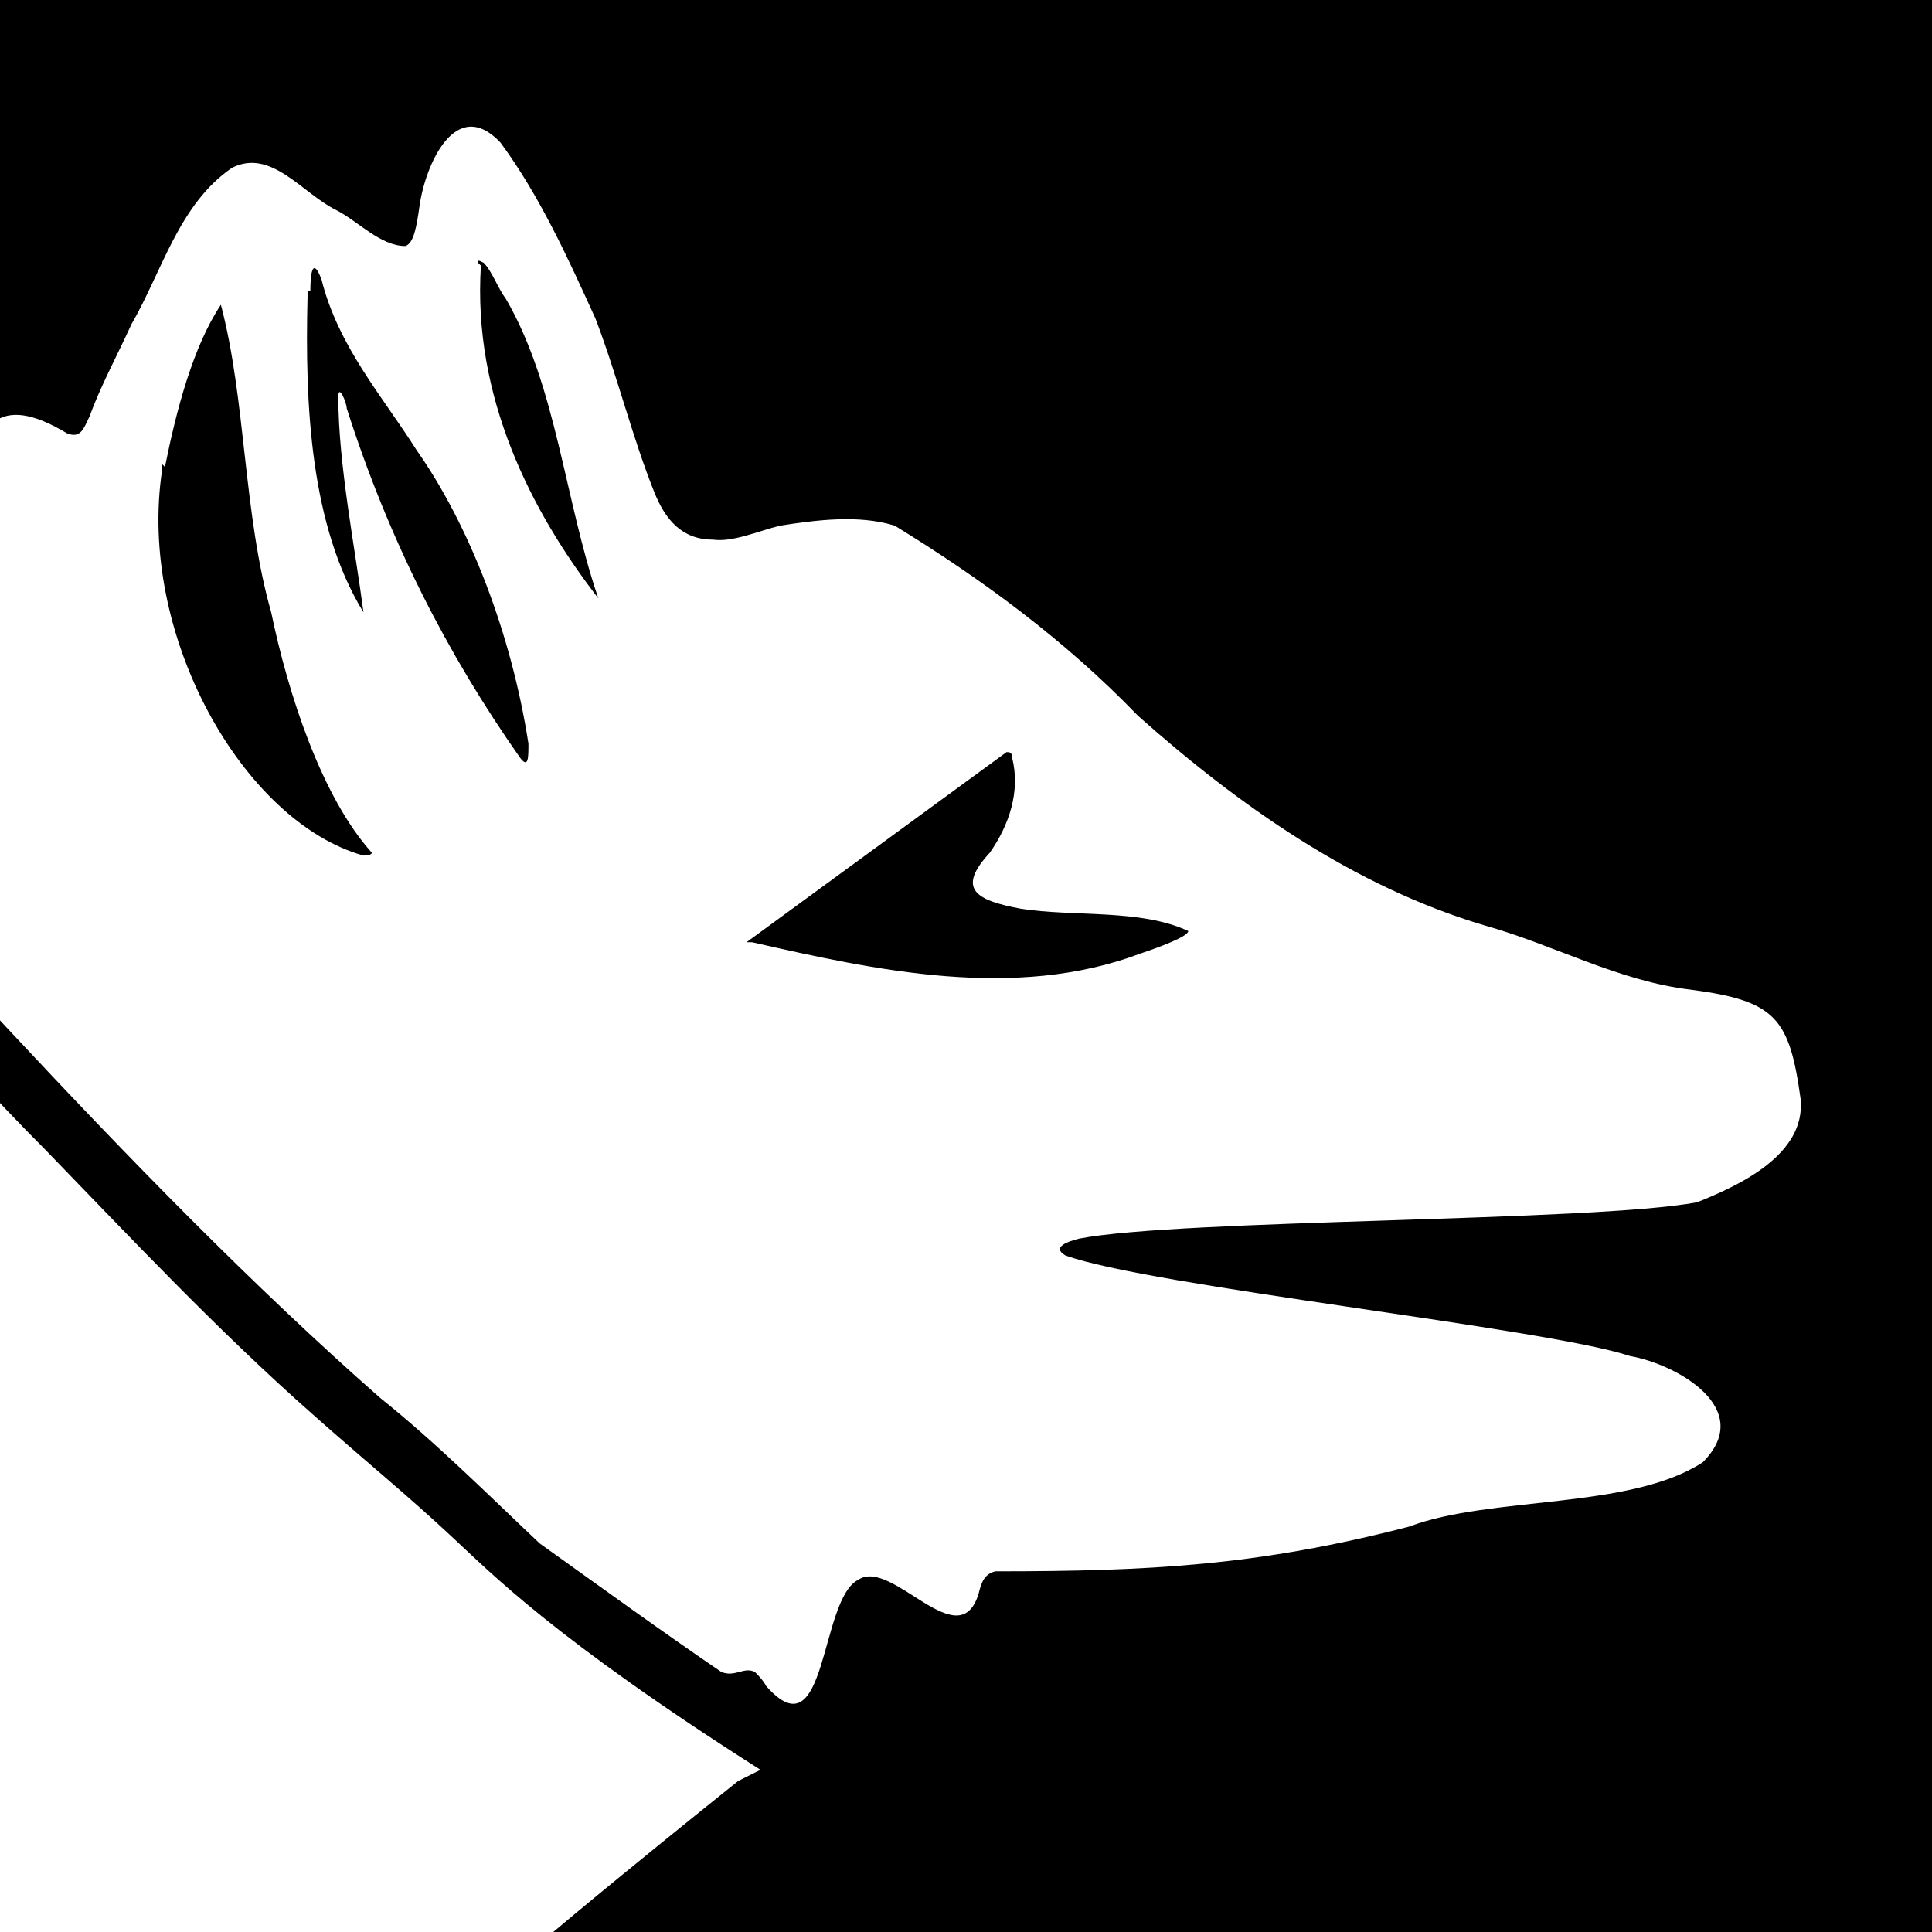 <svg xmlns="http://www.w3.org/2000/svg" version="1.1" xmlns:xlink="http://www.w3.org/1999/xlink" width="69.1" height="69.1"><rect width="100%" height="100%" fill="#808080" stroke="none"/><svg id="SvgjsSvg1011" data-name="Capa 1" xmlns="http://www.w3.org/2000/svg" version="1.1" xmlns:xlink="http://www.w3.org/1999/xlink" viewBox="0 0 69.1 69.1">
  <defs>
    <style>
      .cls-1, .cls-2 {
        fill: #000;
      }

      .cls-1, .cls-3 {
        stroke-width: 0px;
      }

      .cls-4 {
        clip-path: url(#clippath);
      }

      .cls-3 {
        fill: #fff;
      }
    </style>
    <clipPath id="SvgjsClipPath1010">
      <rect class="cls-1" width="69.1" height="69.1"></rect>
    </clipPath>
  </defs>
  <rect class="cls-2" width="69.1" height="69.1"></rect>
  <g class="cls-4">
    <g>
      <path class="cls-3" d="M20.2,55.8h0s0,0,0,0h0Z"></path>
      <path class="cls-3" d="M-79.5-18.5s0,0,0,0c0,0,0,0,0,0,0,0-.1,0-.1-.1Z"></path>
      <path class="cls-3" d="M64.4,39.3c-.4-2.9-.9-3.5-3.9-3.9-2.6-.3-4.9-1.6-7.4-2.3-4.7-1.4-8.8-4.3-12.4-7.5-2.6-2.7-5.6-4.9-8.7-6.8-1.3-.4-2.8-.2-4.1,0-.8.2-1.7.6-2.4.5-1.1,0-1.7-.7-2.1-1.7-.8-2-1.3-4.1-2.1-6.2-1-2.2-2-4.4-3.4-6.3-1.6-1.7-2.7.8-2.9,2.3-.1.7-.2,1.3-.5,1.4-.9,0-1.7-.9-2.5-1.3-1.2-.6-2.3-2.2-3.7-1.5-1.9,1.3-2.5,3.7-3.6,5.6-.5,1.1-1.1,2.2-1.5,3.3-.2.4-.3.8-.8.6-2.5-1.5-3.2-.3-3.8,2.1-.1.3-.3.4-.6.3-1.2-.6-2.9-2.6-3.4-.1,0,.3,0,.9-.5.9-.3,0-.7-.3-.9-.6-1.3-1.5-2.8.8-4.3,1.1-3,1.2-4.2,1-1.2,4C-4.3,31.6,4.5,42,13.6,50c2,1.6,3.9,3.5,5.7,5.2,2.1,1.5,4.3,3.1,6.5,4.6.5.2.8-.2,1.2,0,.1.1.3.3.4.5,2.2,2.5,1.9-3.1,3.3-3.8,1.2-.8,3.6,2.8,4.3.5.1-.4.2-.7.6-.8,5.5,0,9.4-.2,14.8-1.6,2.9-1.1,7.9-.6,10.5-2.3,1.9-1.9-.9-3.5-2.6-3.8-3-1-17.2-2.5-20.2-3.6-.5-.3.1-.5.5-.6,3.6-.7,18.4-.6,22.1-1.3,1.5-.6,3.9-1.7,3.7-3.7v-.2ZM17.1,9.4c0-.1,0-.1.2,0,.3.3.5.9.8,1.3,1.8,3.1,2.1,7.2,3.3,10.7-2.4-3.1-4.5-7.2-4.2-11.9h0ZM11.1,10.4c0-.7.1-1.2.4-.4.6,2.4,2.2,4.2,3.4,6.1,1.9,2.7,3.4,6.6,4,10.5,0,.5,0,.9-.3.5-2.6-3.7-4.7-7.8-6.2-12.5,0-.2-.3-.9-.3-.4,0,2.4.6,5.4.9,7.7-1.9-3.1-2.1-7.4-2-11.3v-.2ZM5.9,16.7c.4-2,1-4.3,2-5.8.9,3.4.8,7.5,1.8,11,.6,2.9,1.8,6.6,3.6,8.6,0,0,0,.1-.3.1-4.3-1.2-8.1-7.9-7.2-13.8v-.2ZM36,26.9c.1,0,.2,0,.2.2.3,1.2-.1,2.4-.8,3.4-1.2,1.3-.5,1.7,1.1,2,1.9.3,4.3,0,6,.8,0,.2-1.1.6-1.7.8-4.5,1.7-9.5.6-13.9-.4h-.2"></path>
      <path class="cls-3" d="M37.1,29s0-.1,0,0h0Z"></path>
      <path class="cls-3" d="M37.1,29.3h0c0,0,0,0,0,0Z"></path>
      <path class="cls-3" d="M-12,13.9h0c0,0,0,0,0,0h0Z"></path>
      <path class="cls-3" d="M-140.8-34c-.7-.2-1.3-.3-2.1-.3h-.1c-.7,0-1.4.1-2.1.3.7.3,1.5.4,2.2.4.7,0,1.4-.2,2.1-.4Z"></path>
      <path class="cls-3" d="M-140.7-34h0,0Z"></path>
      <path class="cls-3" d="M-21.8,17.2c-.8-1.5-2-2.7-3.5-3.5-.7-.4-1.6-.8-2.4-1-.8-.2-1.6-.3-2.3-.4-.3,0-.6-.1-.9-.2-.5-.2-.9-.6-1.4-.9-.2-.2-.5-.4-.6-.6-.1-.1-.2-.3-.3-.5,0,.3,0,.5.2.7,0,.2.2.4.3.6.2.4.5.7.7,1,.3.3.5.6.9.9.3.2.6.4,1,.6,1.5.7,3.1,1.2,4.7,1.7.4.1.8.3,1.2.4h0s0,0,.1,0c.8.4,1.7.8,2.4,1.2h0Z"></path>
      <path class="cls-3" d="M-150.1-34.2h0c.6,0,1.1-.1,1.7-.2-.6-.3-1.1-.6-1.8-.8-.3-.1-.6-.3-.9-.4-.9-.4-2-.6-3-.7,0,0-.2,0-.3,0h0c-.2,0-.4,0-.6,0,.4.3.8.6,1.2.9.4.3.9.6,1.4.8.7.4,1.4.5,2.2.5Z"></path>
      <path class="cls-3" d="M-146.2-30.7c.7,0,1.4-.2,2.1-.4-1.3-.6-2.6-1.1-4-1.2h-.6c-.5,0-1,0-1.6.1-.6.1-1.2.3-1.8.6,1.2.5,2.5.9,3.9,1,.7,0,1.4,0,2,0Z"></path>
      <path class="cls-3" d="M-162.8-41.3c-.6-.4-1.3-.8-2-1.1.7,1.4,1.6,2.8,3,3.7.7.5,1.5.8,2.3,1,.7.2,1.5.3,2.2.3-1.1-1-2.3-1.9-3.6-2.7-.6-.4-1.3-.8-1.9-1.1Z"></path>
      <path class="cls-3" d="M-157.2-37.5h0s0,0,0,0h0Z"></path>
      <path class="cls-3" d="M-160.8-33.2c.5,0,1,.1,1.5.2.8.1,1.5.3,2.3.3.4,0,.9,0,1.3,0,.8,0,1.6,0,2.5-.2-1.3-.5-2.6-1.1-4-1.3-.5,0-.9-.1-1.4-.1h-.6c-.4,0-.9.1-1.3.3-.6.2-1.3.4-1.8.6.4,0,.7.1,1.1.2.2,0,.4,0,.6,0h0Z"></path>
      <path class="cls-3" d="M-127.7-33.2c-.5-.4-1-.7-1.6-.9-.6-.3-1.2-.6-1.8-.7-.3,0-.7,0-1,0-1,0-2,.3-2.9.9.6.2,1.1.3,1.7.5.6.2,1.2.3,1.9.4,1.3.2,2.5.1,3.8,0,0,0,0,0,0,0Z"></path>
      <path class="cls-3" d="M-138.6-27.6h0c1.1.1,2.3.2,3.4.2-.6-.4-1.2-.7-1.8-1-.6-.3-1.3-.6-1.9-.7-.5-.1-1-.1-1.5-.1-.9,0-1.8.2-2.7.5.7.3,1.5.5,2.2.7s1.5.4,2.3.4Z"></path>
      <path class="cls-3" d="M-129.4-29.8h1.1c-.7-.5-1.5-1-2.2-1.4-.8-.4-1.7-.7-2.6-.9s-1.9-.3-2.8-.3h0c-.4,0-.8,0-1.2,0-.4,0-.9.1-1.4.2-.6.2-1.2.4-1.7.7.2,0,.4,0,.6,0,.4,0,.8.1,1.2.2.4,0,.8.2,1.3.3.8.2,1.6.5,2.4.6.9.2,1.9.3,2.8.3h0c.9,0,1.7,0,2.6,0Z"></path>
      <path class="cls-3" d="M-152.8-29.5h0c-.6-.2-1.2-.5-1.8-.7-.6-.2-1.2-.4-1.8-.4-.3,0-.7,0-1,0-.9,0-1.8.2-2.7.5,1.1.4,2.2.8,3.4.9,1.3.2,2.6,0,3.9-.3h0Z"></path>
      <path class="cls-3" d="M75.1,124.8h0c0,0,0,0-.1,0v-.3c0-.2-.1-.4-.2-.6-.1-.3-.3-.7-.4-1-.3-.6-.9-1-1.5-1.4-.2-.2-.4-.4-.7-.6-.4-.3-.8-.6-1.1-.8-.3-.2-.6-.4-.9-.6-.3-.2-.5-.3-.7-.5-.3-.2-.5-.4-.8-.6s-.6-.3-.8-.4c-.6-.3-1.2-.7-1.9-.9-.6-.1-1.2-.2-1.7-.4-.4-.2-.8-.4-1.3-.5s-.8-.3-1.3-.4c-.4,0-.7-.2-1.1-.2,0,0-.2,0-.3-.1-.7-.3-1.4-.5-2.2-.7-.8-.2-1.6-.4-2.3-.7-.8-.2-1.5-.4-2.3-.7-.8-.2-1.7-.4-2.5-.6-1.6-.4-3.2-.8-4.9-1.1-.8-.1-1.6-.3-2.4-.4-.8-.1-1.6-.3-2.4-.4-.8-.1-1.6-.3-2.4-.4s-1.6-.4-2.4-.6c-.8-.3-1.6-.6-2.4-.9-.8-.3-1.6-.6-2.4-.9-1.5-.6-3.1-1.2-4.6-1.8-.8-.3-1.6-.6-2.4-.9-.6-.3-1.1-.5-1.7-.7-.7-.3-1.4-.6-2.1-.9-.7-.3-1.4-.6-2.1-.9-.8-.3-1.6-.7-2.3-1-1.3-.6-2.5-1.1-3.7-1.8-.3,0-.5.1-.7.2h-.3c-.3,0-.6,0-.9.1-3,1.5-6.1,2.4-9.4,2.6,2.4-1.3,4.8-2.3,7.2-3.4.3-.1.5-.3.8-.4.4-.2.7-.4,1.1-.6,0,0,0,0,.1,0-.8-.4-1.5-.9-2-1.3h0c-.2-.1-.4-.3-.6-.4-.7-.4-1.4-.9-2.2-1.4-.7-.4-1.3-.9-2-1.4h.2c.8,0,1.7,0,2.5,0,.9,0,1.7,0,2.6,0,.8,0,1.6,0,2.5,0s1.7,0,2.5,0h.2s.2,0,.3,0c1.1-.2,2.3-.4,3.5-.6.1-.1.3-.3.4-.4.3.1.6.1.9,0,.6-.3,1.2-.4,1.8-.6,0,.1-.2.2-.2.3.2,0,.4,0,.6-.1l2-.8h0c0,.1,0,.2,0,.2,0,.1,0,.3,0,.4,0,0,.1,0,.2,0h.2c.2,0,.3,0,.5-.1.8-.2,1.6-.4,2.3-.7.8-.3,1.6-.5,2.5-.6.5,0,1-.2,1.5-.3.1,0,.3,0,.4,0h.2c0-.1,0-.2,0-.3.3,0,.6,0,.9,0,.5-.2,1-.5,1.5-.8.1,0,.2-.2.2-.2-.1.3-.3.6-.4.8h0c.4-.1.8-.2,1.3-.3h.3s0,0,.1,0c.4.3.7.6,1.1.9.5.4,1,.8,1.5,1.1.8.6,1.6,1.2,2.4,1.8.7.5,1.3,1.1,1.9,1.7.6.6,1.1,1.1,1.7,1.6.7.6,1.3,1.2,2.1,1.7.7.5,1.4,1,2.1,1.5.5.4,1,.8,1.6,1,.2.1.4.2.6.3.3.1.7.2,1,.2s.3,0,.4,0c0,0,0,0,.1,0,.1,0,.3,0,.4-.1.2-.1.4-.3.6-.4,0-.1.2-.2.3-.3,0,0,0,0,.1-.1,0,0,.1,0,.2,0,.7.3,1.3.8,2,1.3.7.5,1.4.9,2.2,1.3.4.2.8.4,1.3.6.4.2.8.3,1.1.4.8.3,1.7.4,2.6.4.4,0,.8-.1,1.3-.2.3,0,.6,0,.9-.1.6-.1,1.2-.5,1.3-1.1.2-.6,0-1.2-.3-1.7.1-.1.2-.3.3-.5,0-.1,0-.3,0-.4v-1.3c0-.8,0-1.7-.2-2.5-.1-.8-.6-1.4-1-2-.5-.6-1-1.3-1.5-1.8-1-1.1-2.3-2.1-3.5-3-.6-.4-1.1-.8-1.7-1.3-.7-.5-1.3-1.1-2-1.6-.8-.6-1.6-1.1-2.3-1.7-.2-.2-.5-.4-.7-.6-.8-.9-1.6-1.8-2.4-2.7,0,0-.1-.2-.2-.3,0,0,0-.1-.1-.2-.2-.3-.5-.6-.8-.9-.1-.1-.3-.3-.4-.4-.4-.5-.9-1-1.3-1.5-.5-.7-1-1.4-1.7-1.8-.2-.1-.5-.2-.7-.3-.2,0-.3-.1-.5-.1-.4,0-.8-.2-1.2-.3-.7-.1-1.4-.3-2.1-.4-.3,0-.5-.1-.8-.2,0,0,0,0-.1,0h-.3s0,.2,0,.4c-.6-.2-1.3-.4-1.9-.6,0,0,0,0,0-.1-.6-.2-1.2-.5-1.8-.9-.1,0-.3-.2-.4-.3-.1,0-.3-.2-.4-.3-.3-.2-.5-.3-.8-.4-.6-.1-1.2-.2-1.8-.3,0,.1.1.2.2.3-.4,0-.8,0-1.2,0-.4,0-.8-.2-1.1-.2,0,0,0-.1,0-.2-1.8,0-3.6,0-5.4,0,0,0,0,.1,0,.2v.2c-.2,0-.4,0-.5.1-.2,0-.5,0-.7,0v-.5h-.6c-.4,0-.7.1-1.1.2h0c0-.1-.5-.1-.5-.1,0,0-.2.2-.3.3-.8.1-1.5.2-2.3.3-.8,0-1.7,0-2.5,0s-.9,0-1.3,0h-1.2c-.9,0-1.8,0-2.7-.1-.9,0-1.8,0-2.6,0,.3-.2.6-.5,1-.7.3-.2.6-.4,1-.7.3-.2.6-.4,1-.6.3-.2.6-.3.9-.5.2-.1.4-.3.7-.5,0,0,.1-.1.2-.2.1,0,.2-.2.3-.3s.2-.2.3-.4c0,0,0,.1,0,.2,0,.4.1.8.2,1.1v.7c0,.2,0,.3.1.4s.2.3.3.3c.1,0,.3.1.4.1.3,0,.4-.1.6-.3.2-.1.3-.4.4-.6,0-.1.1-.2.2-.3.1-.2.2-.4.3-.7.2-.5,8.7-7.3,8.7-7.3l.8-.4c-7.4-4.7-9.7-7.1-11-8.3-1.6-1.5-3.2-2.8-5-4.4-3.4-3-6.5-6.3-9.6-9.5-1.8-1.8-3.5-3.7-5.2-5.6-.1-.1-.2-.2-.3-.3,0,0-.1-.2-.2-.3-1.1-1.2-2.3-2.4-3.4-3.7l-7.4-10.8-1.3.9s-.3-.2-.4-.2h0c0,0,0-.2-.1-.3,0,0-.1,0-.2,0h0c-.3-.2-.5-.4-.8-.6-.3-.2-.5-.4-.7-.5-.1,0-.2-.2-.4-.2-.1,0-.3-.1-.4-.2,0,0-.2-.1-.3-.2s-.2-.1-.3-.2c-.2-.1-.4-.3-.7-.3,0,0-.2,0-.2,0,0,0-.2,0-.2,0-.3-.1-.6-.3-1-.4.4.8.9,1.5,1.4,2.2.6.7,1.2,1.3,1.9,1.8,0,0-.1,0-.1-.1,0,0,.1,0,.2.1h-.3c.4.2.8.8.5,1.1-9.7,9.6-21.3,8.3-24.7,8-3.4-.3-6.8-.8-10.1-1.8-2.3-.7-5-1.5-6.6-3.4,0,0,0,0-.1,0-.6-.3-1.1-.7-1.6-1.1-.9-.8-1.8-1.6-2.6-2.6-.4-.5-.8-1.1-1.1-1.7-.4-.6-.7-1.3-1-1.9-.3-.6-.6-1.3-1-1.9-.4-.6-.8-1.2-1.1-1.8-.4-.6-1-1.3-1.5-1.8-.4-.5-.9-1-1.5-1.5-.3-.3-.6-.5-1-.7-.1-.1-.3-.2-.4-.3-.2-.1-.4-.2-.7-.3-.3-.1-.7-.2-1-.3-.4,0-.8-.1-1.2-.2-.4,0-.7,0-1.1,0-.4,0-.7,0-1.1,0-.4,0-.8,0-1.1,0h-1.1c-.8,0-1.6.1-2.4.3-.7.1-1.4.2-2.1.3,0,0-.2,0-.3,0-.6,0-1.1.1-1.6.2-.3,0-.6,0-.9,0s-.6,0-.9,0c-.4,0-.8-.2-1.2-.3-.3-.2-.7-.3-1-.5-.3-.2-.6-.4-.8-.6-.5-.4-.9-.8-1.4-1.1-.3-.2-.5-.4-.7-.6-.2-.2-.4-.4-.6-.6-.2-.3-.4-.6-.6-.9-.2-.4-.4-.8-.6-1.2-.4-.8-.7-1.6-1.1-2.4-.3-.6-.5-1.3-.8-1.9-.3-.7-.6-1.4-.9-2.1-.3-.7-.5-1.5-.8-2.2-.2-.7-.4-1.4-.7-2.1l-.8-2.1c-.2-.7-.4-1.4-.7-2.1-.1-.4-.3-.7-.4-1.1-.1-.3-.3-.7-.4-1-.4-.7-.8-1.3-1.3-1.9,0,0,0,0-.1-.1,0,0,0-.2-.1-.3-.1-.2-.3-.4-.4-.6-.1-.2-.3-.3-.4-.4-.3-.3-.7-.6-1.1-.9-.6-.4-1.3-.8-2-1.1-.7-.4-1.4-.7-2.2-1-.8-.4-1.6-.7-2.5-.9-.8-.3-1.5-.5-2.3-.7-.7-.2-1.5-.4-2.2-.6s-1.5-.4-2.3-.6c-1.4-.4-2.8-.7-4.2-1-.8-.2-1.5-.3-2.2-.4-.8-.1-1.5-.2-2.3-.3-.8-.1-1.6-.3-2.4-.4-.4,0-.8-.1-1.2-.2-.5,0-1-.1-1.5-.2-.8-.1-1.7-.2-2.5-.3-.8-.1-1.6-.2-2.4-.3-.8,0-1.5-.2-2.2-.3l-2.3-.3c-.8-.1-1.7-.2-2.5-.3-1.3-.2-2.7-.3-4-.4-1.3-.1-2.7-.2-4-.4-.8-.1-1.7-.3-2.5-.4-.9-.1-1.7-.2-2.6-.2-1.7-.1-3.4-.3-5-.5-.4,0-.8,0-1.1-.1-.6,0-1.1-.2-1.6-.3-.6-.1-1.2-.3-1.8-.4-.6-.2-1.2-.3-1.8-.5-.6-.2-1.1-.3-1.6-.6-.3-.2-.7-.3-1-.6,0,0-.1-.1-.2-.2s-.1-.2-.2-.3c0,0,0,0,0-.1,0,0,0,0,0,0,0,0,.1-.1.2-.2.5-.4,1.1-.7,1.5-1.2.2-.2.3-.3.4-.5.1-.2.3-.4.3-.7,0-.3,0-.7,0-1,0-.2-.2-.5-.3-.7s-.3-.4-.5-.6c-.2-.3-.4-.5-.7-.7-.3-.3-.6-.5-.8-.7-.6-.4-1.1-.9-1.7-1.3-.5-.4-1-.8-1.5-1.2-.5-.3-.9-.7-1.4-1-.7-.5-1.3-1.1-1.8-1.8-.2-.3-.4-.5-.5-.8-.2-.3-.3-.6-.4-.9,0-.2-.2-.4-.2-.6s0-.5-.1-.7c0-.2,0-.5,0-.7s0-.4,0-.7c0-.5.2-.9.4-1.4,0-.1.1-.3.3-.4,0,0,0,0,.1-.1,0,0,.1,0,.2-.1.2,0,.4-.1.7-.2h.7s.2,0,.3,0c.7.1,1.3.3,2,.4h.3c.2.2.4.4.7.5.2.1.4,0,.5-.1.1-.2,0-.4-.1-.5-.1,0-.3-.2-.4-.3,0,0,0,0,0,0h0c0-.4-.1-.8-.5-.9-.2,0-.3,0-.5-.1h0c-.2-.3-.3-.5-.4-.7s-.3-.5-.3-.7c0-.3-.2-.5-.3-.8,0-.3-.1-.6-.2-.8,0-.3,0-.6,0-1v-1s0-.3.1-.4c0-.1.1-.3.2-.4,0,0,0,0,.1-.1,0,0,.1,0,.2-.1,0,0,.1,0,.2,0h.2s.2,0,.4.1c.5.3,1,.6,1.4.9.4.3.8.7,1.2,1,.4.4.8.8,1.1,1.1.7.8,1.5,1.5,2.3,2.2.5.4,1,.8,1.5,1.2.6.4,1.1.9,1.6,1.3.4.3.8.6,1.3.9.4.3.9.6,1.3.9.4.3.9.6,1.3.9s.9.6,1.3.9c.9.6,1.7,1.2,2.5,1.8.1.1.3.2.4.3,0,0,0,0,0,0,0,0,0,0,.1,0,.4.3.8.6,1.3.9s.9.6,1.3.9c.4.3.9.5,1.3.8.4.3.9.6,1.4.8,1,.5,2,1,3,1.3,1,.3,2.1.5,3.2.6.5,0,1,0,1.5,0,.5,0,1.1,0,1.6-.1,1-.1,2-.3,3-.6.4-.1.7-.2,1.1-.3.4-.1.8-.3,1.1-.5.2,0,.5-.2.7-.3.3,0,.7-.2,1-.3.1,0,.2-.1.3-.2h.1c.4-.1.9-.3,1.3-.5.4-.2.9-.3,1.3-.5.9-.3,1.7-.7,2.5-1,.9-.3,1.7-.6,2.6-.9.9-.3,1.7-.5,2.6-.8,1.7-.5,3.5-1,5.3-1.4.5-.1.9-.2,1.5-.3.6,0,1.2-.1,1.8-.1.6,0,1.2,0,1.8,0,.3,0,.7.1,1,.2.4,0,.7.2,1,.3.6.2,1.2.4,1.8.6.7.3,1.3.6,2,1.1.2.1.3.3.5.4.2.2.3.4.5.5.3.4.6.8.8,1.3.2.4.4.8.6,1.3.2.4.3.8.4,1.3,0,.2.1.4.2.6s0,.4.1.6c0,.1,0,.3,0,.4h0c0,.3.1.7.2,1.2,0,.4,0,.8.1,1.3,0,.4,0,.9.1,1.3,0,.5,0,1,.2,1.5,0,.1,0,.3,0,.4,0,.2.1.3.2.5.1.3.2.5.3.8,0,.1.2.3.4.3.2,0,.3,0,.5,0,.1,0,.3-.2.3-.4v-.2s0-.2,0-.3h0c0-.2-.1-.3-.2-.5,0-.1,0-.3-.1-.4,0-.2,0-.3-.1-.5,0-.3-.1-.7-.2-1,0-.4-.1-.9-.2-1.3,0-.5-.1-1-.2-1.5,0-.4-.2-.8-.3-1.3s-.1-.9-.2-1.3c0-.2-.1-.4-.2-.6,0-.2-.1-.4-.2-.6-.2-.4-.4-.8-.6-1.3-.2-.4-.4-.8-.6-1.2-.3-.4-.5-.8-.8-1.1-.1-.2-.3-.4-.5-.6-.2-.2-.3-.3-.5-.5-.4-.3-.8-.5-1.2-.8s-.9-.4-1.3-.6c-.4-.2-.8-.3-1.3-.4-.4-.1-.9-.3-1.3-.4-.2,0-.5-.1-.7-.2s-.4,0-.7-.1c-.6,0-1.1-.1-1.7-.1s-.8,0-1.1,0c-.5,0-1,0-1.5.2-.5,0-.9.2-1.4.3-.9.2-1.8.4-2.7.7-.9.3-1.7.5-2.6.8-.4.1-.9.3-1.3.4-.4.1-.9.3-1.3.4-.9.3-1.8.6-2.6,1-.8.3-1.7.7-2.5,1-.9.4-1.8.7-2.7,1-.2,0-.4.2-.7.2s-.4.1-.6.2c-.3,0-.6.2-.8.3-.2,0-.3,0-.5.1-.7.2-1.4.4-2.1.6h-.1c-.4,0-.9.1-1.3.1-.5,0-1,.1-1.5.1-.5,0-1.1,0-1.6,0s-1,0-1.5-.1h-.1c-.8-.1-1.6-.3-2.3-.5-.8-.2-1.6-.5-2.3-.8-.4-.2-.9-.4-1.3-.6s-.9-.4-1.3-.7c-.9-.5-1.7-1.1-2.5-1.6-.3-.3-.7-.6-1-.8-.4-.3-.8-.6-1.2-.9-.8-.6-1.5-1.1-2.2-1.7,0,0,0,0,0,0h0c-.6-.3-1.1-.8-1.6-1.2-.4-.3-.9-.7-1.3-1-.4-.3-.8-.6-1.2-.9-.4-.3-.8-.7-1.2-1-.4-.3-.8-.7-1.3-1-.8-.7-1.5-1.4-2.2-2.2-.7-.8-1.5-1.6-2.3-2.3-.4-.4-.9-.7-1.4-1-.5-.3-1.1-.6-1.6-.6h0c-.3,0-.5.1-.8.2-.3.1-.5.4-.6.6,0,.1-.2.3-.2.4,0,.1,0,.3-.1.4,0,.3,0,.6,0,.9,0,.3,0,.5,0,.8,0,.3,0,.6.1.9,0,.3.1.5.2.8.2.5.4,1,.6,1.5,0,.1.1.2.2.3-.4,0-.8-.1-1.1-.2-.2,0-.3,0-.5,0h0c-.3,0-.5,0-.8.1-.5,0-.9.3-1.3.6-.3.3-.5.6-.6,1,0,.2-.1.4-.2.6-.1.4-.2.9-.2,1.4,0,.4,0,.9,0,1.3,0,.4.1.8.3,1.2.1.4.3.8.5,1.2.4.8.9,1.5,1.5,2.2.5.6,1.2,1.1,1.8,1.6.6.5,1.2,1,1.8,1.5.6.5,1.3,1,1.9,1.5.6.5,1.2,1,1.7,1.6,0,.1.2.3.3.4s0,.2,0,.3c0,0,0,.1,0,.2-.3.4-.7.7-1.1,1-.2.1-.3.2-.4.4,0,0-.2.1-.3.2-.1.1-.2.2-.3.4-.1.1-.2.3-.2.5,0,.1,0,.3,0,.5s0,.3,0,.4c0,.2.1.4.2.5.2.4.6.7.9,1,.3.2.6.4,1,.6.4.2.9.4,1.3.6.8.3,1.6.5,2.4.8.8.2,1.6.4,2.4.6,1.1.2,2.2.3,3.4.4.3,0,.6.1.9.2.5,0,1,.2,1.5.3.6.1,1.1.2,1.7.3h0c.5,0,1,.1,1.5.2.4,0,.8,0,1.2.1.3,0,.7,0,1,.1.7.3,1.4.6,2.2.9.2,0,.4.2.6.3.3.2.7.3,1,.5.4.2,12.4,5.3,17.8,7.3.3-.6.6-1.1,1-1.6.6-.6,1.4-1.1,2.2-1.5-.2.3-.4.5-.6.7,0,0,0,0,0,0-.1.1-.2.3-.3.4s-.2.3-.3.4c-.4.6-1,1.2-1.6,1.7,1.3.5,2.6.9,3.8,1.4.4-.6.8-1.3,1.3-1.8.3-.3.6-.6.9-.9.4-.4.9-.8,1.4-1.1.7-.4,1.5-.8,2.3-1.1-.6.7-1.1,1.3-1.6,2-.5.6-.9,1.3-1.4,1.8-.4.4-.8.8-1.2,1.2-.1.1-.3.2-.4.3,1,.4,2,.8,3,1.3.5.2.9.5,1.4.7.3-.4.6-.9.9-1.3.6-.8,1.2-1.4,2-2.1.6-.6,1.4-1,2.1-1.4.8-.4,1.7-.8,2.5-1.2-.7.8-1.3,1.5-2,2.2-.6.6-1.1,1.3-1.7,2-.6.7-1.2,1.3-1.9,2-.2.2-.3.3-.5.5,1.3.7,2.6,1.5,3.8,2.3.4-.5.7-1.1,1.1-1.6.6-.7,1.2-1.3,1.9-1.9,1.4-1.2,2.9-2.3,4.4-3.3-1.1,1.7-2.2,3.5-3.5,5.1-.8,1-1.6,1.9-2.4,2.7,1.1.8,2.2,1.6,3.2,2.5.2-.2.3-.4.5-.6,1-1.1,2.2-2,3.5-2.8-.6.9-1.2,1.8-1.9,2.7-.4.5-.8.9-1.3,1.4,1,.8,2,1.7,2.9,2.6.3-.4.5-.9.8-1.3,0,0,.1-.2.2-.3.4-.5.8-.8,1.2-1.2.3-.2.5-.4.8-.6.5-.3.9-.6,1.4-.9,0,.1-.2.3-.3.4h0c-.4,1-.9,2.1-1.5,3-.4.5-.8,1-1.3,1.4-.1.1-.3.2-.5.3.8.8,1.6,1.6,2.4,2.5,0-.1.2-.3.3-.4.3-.4.6-.7.9-.9.3-.2.6-.4.9-.5,0,.4-.3.7-.4,1s-.3.6-.6.9c0,0,0,.1-.1.1-.1.2-.3.3-.5.5.3.3.5.5.8.8.5.6,1,1.2,1.5,1.8.2-.3.4-.6.7-.8.2-.2.5-.3.7-.5,0,0,0,0,0,0,0,.3,0,.6-.2.8-.1.3-.2.5-.4.7,0,0,0,0,0,0-.2.2-.3.4-.5.6,2.2,2.7,4.2,5.4,6.8,7.5,2.5,2,5,3,7.7,3.7,0,0,0-.2.1-.3.3-.9.8-1.7,1.6-2.2h0c.3-.2.5-.4.8-.6-.7,1.1-1.5,2.1-2.4,3,1.1.3,2.2.5,3.4.8,0-.2.1-.5.3-.7.2-.3.4-.6.7-.9.2-.2.4-.3.6-.4,0,0,0,0,0,.1.3-.3.6-.5,1-.8-.2.4-.4.8-.6,1.2-.2.3-.3.7-.5,1-.1.2-.3.4-.5.6.5.1,1.1.2,1.6.4.6.1,1.1.3,1.6.5.1-.4.3-.7.5-1,.6-.9,1.4-1.6,2.2-2.3-.3,1-.7,2-1.2,2.8-.2.3-.4.5-.6.7,1,.4,1.9.8,2.8,1.3.1-.3.2-.6.3-.8.5-.9,1.1-1.6,1.9-2.3-.2.5-.3,1-.5,1.5-.1.4-.3.9-.5,1.3-.1.3-.3.4-.4.7.8.5,1.7.9,2.5,1.5,0-.3.2-.5.3-.8.3-.6.8-1.1,1.3-1.5-.1.7-.3,1.3-.6,2-.1.3-.3.5-.4.7,1.1.7,2.2,1.5,3.2,2.2,0-.2,0-.4.1-.6.1-.3.3-.6.5-.8,0,.3,0,.7-.1,1,0,.2-.2.4-.4.5,3.1,2.2,6.3,4.3,9.9,5.5.4.1,3,1,3.8,1.1.8,0,1.6.1,2.4.2.8,0,1.6.1,2.4.2h.6s-.3,0-.4,0c-.4,0-.8.2-1.1.3-.4,0-.8.1-1.1.2-.4,0-.7,0-1.1.2-.4,0-.8.2-1.1.3-.7.2-1.5.3-2.2.6-.5.2-1.1.3-1.6.5h-.7c-.2,0-.3,0-.5,0-.5,0-1-.1-1.5-.2h-.5c-1,0-2.1.2-3.1.4-.4,0-.7.1-1.1.2s-.7,0-1.1.2c-.2,0-.4.1-.7.1h-1.4c-1.1,0-2.2,0-3.4,0-1.1,0-2.3-.2-3.4-.3-.5,0-1-.1-1.5-.2-.5-.1-1.1-.2-1.6-.3-.6-.1-1.2-.2-1.8-.3-.5,0-1.1-.1-1.6-.2-.9-.1-1.9-.3-2.8-.5-.5-.1-1-.2-1.5-.3-.2,0-.4-.1-.6-.2-.2,0-.3,0-.5,0-.1,0-.3,0-.4.1-.2.1-.3.3-.4.4,0,.2,0,.5,0,.7s0,.2.1.3c0,0,0,0,0,.1,0,0,.1.2.2.2.2.2.4.4.6.6.3.2.5.4.8.6.4.3.9.5,1.4.7.6.3,1.1.5,1.7.8-.4,0-.8,0-1.2,0-1.3,0-2.5-.1-3.7-.3-.4,0-.9-.1-1.3-.3-.5-.1-.9-.2-1.4-.4-.9-.3-1.8-.6-2.7-.9-.9-.3-1.9-.6-2.8-.9s-1.8-.7-2.7-1c-1.5-.6-3.1-1.2-4.6-1.8-.4-.2-.8-.3-1.1-.5-.4-.2-.8-.4-1.3-.6-.4-.2-.9-.4-1.4-.6-.2,0-.4-.1-.6-.1h-.2s0,0-.1,0c-.1,0-.2,0-.3.2,0,0,0,0-.1,0,0,0-.1.2-.2.3,0,.3,0,.5,0,.8,0,.3.2.6.4.9.2.4.5.7.8,1.1.2.2.3.4.5.5.4.3.7.7,1.1,1,.4.4.8.8,1.3,1.1-.4-.1-.9-.2-1.3-.3-1-.2-2-.5-2.9-.7-.9-.2-1.9-.5-2.8-.8-.5-.1-.9-.3-1.5-.4-.5-.1-1-.2-1.5-.2-.9-.1-1.9-.2-2.8-.2s-2,0-2.9,0c-1,0-1.9,0-2.9.1-.9,0-1.9.2-2.8.4-.9.2-1.9.4-2.8.6-.4.1-.9.2-1.3.4-.4.1-.8.3-1.2.4-.8.3-1.7.6-2.5,1-.9.4-1.8.8-2.7,1.2-.7.3-1.3.8-2,1.2-.6.4-1.2.7-1.8,1.1-.4.2-.8.4-1.2.7h-.1c-.2-.3-.3-.5-.4-.7-.3-.4-.5-.7-.8-1.1-.3-.3-.5-.6-.8-1-.3-.3-.6-.6-.9-.9s-.7-.6-1-.9c-.7-.6-1.5-1.1-2.3-1.6-.7-.4-1.4-.9-2.2-1.3-.4-.2-.8-.4-1.1-.5-.5-.2-1-.4-1.5-.6-.4-.1-.8-.2-1.2-.3-.5,0-1-.2-1.5-.2-.9,0-1.7,0-2.6,0-.9,0-1.8,0-2.6,0-1.8,0-3.5.1-5.3.3-1.8.1-3.5.4-5.3.7-.3,0-.6.1-.9.1-.6,0-1.3.1-1.9.3-.2,0-.3,0-.5,0-.1,0-.2,0-.3.1-.1,0-.2,0-.3.1-.1,0-.3.2-.3.3,0,0,0,.2-.1.2v.3c0,0,0,.2,0,.3,0,0,0,.1,0,.2,0,0,.1.1.2.2.1.1.2.3.3.4.2.2.4.4.6.7.2.3.5.5.8.7.2.1.4.3.6.4h-2.4c-.8,0-1.5,0-2.2-.1-.6,0-1.3-.1-1.9-.2-1.8-.3-3.5-.5-5.3-.8-.9-.1-1.7-.3-2.6-.5s-1.7-.4-2.5-.6c-1.8-.4-3.6-.9-5.4-1.5-.8-.3-1.6-.5-2.4-.8-.9-.3-1.7-.6-2.5-1-.6-.2-1.2-.5-1.8-.7-.3-.1-.6-.2-.9-.3s-.7,0-1,.2c-.1.2-.2.4-.2.6,0,.1.1.3.2.4.3.5.6,1,.9,1.6.2.3.3.6.5.8.1.2.3.5.4.7,0,.1,0,.3.1.4-.3,0-.5,0-.8,0-.3,0-.7-.1-1-.2-.4-.1-.8-.2-1.2-.4-.7-.2-1.5-.5-2.2-.8-.8-.3-1.5-.6-2.2-1-.7-.4-1.4-.8-2.1-1.3-1.4-.9-2.7-1.9-4-2.9-.6-.5-1.3-1-1.9-1.6-.7-.6-1.4-1.2-2.1-1.8s-1.4-1.3-2.1-1.9c-.6-.6-1.2-1.2-1.8-1.8-.2-.2-.4-.5-.6-.7,0-.1-.2-.2-.3-.3-.1-.1-.3-.3-.4-.4,0,0-.2,0-.2-.1h-.2s-.2,0-.3,0-.2,0-.3.2c0,0-.1.2-.2.3,0,.2,0,.4,0,.6,0,0,0,.2,0,.3,0,.2.1.4.2.6.1.4.2.8.4,1.2.3.9.6,1.7.8,2.6.5,1.7,1.1,3.4,1.9,5,.4.8.8,1.6,1.2,2.3.2.4.4.8.6,1.1s.4.8.7,1.1c.5.8,1,1.6,1.6,2.3.5.7,1.1,1.4,1.6,2.1.8.9,1.7,1.7,2.6,2.4h0c-.5,0-1.1-.2-1.6-.3-.2,0-.4,0-.7-.1-.3,0-.6,0-.9,0s-.6,0-.9.3c-.2.2-.3.5-.2.8,0,.2.1.3.3.4,0,0,0,0,0,.1.1.2.3.3.4.5.6.6,1.2,1.1,1.9,1.7.7.6,1.5,1.1,2.2,1.7.7.5,1.5,1,2.3,1.5.7.4,1.5.8,2.3,1.2,0,0,.1,0,.2,0,.2.1.4.3.6.4.4.3.9.5,1.4.7.8.3,1.6.5,2.3.7.8.2,1.6.5,2.4.7.6.1,1.2.2,1.7.3,0,.1.2.2.3.2s.1,0,.2,0c0,0,.1,0,.2,0,.4,0,.7.1,1.1.2-.3,0-.6.2-.9.3-.5.1-.9.2-1.4.3-.2,0-.4,0-.6.1-.1,0-.2,0-.3,0,0,0-.2,0-.3,0-.2,0-.4.1-.5.3-.2.2-.3.5-.2.8,0,.1.1.3.2.4.1,0,.2.2.3.3.1,0,.3.1.4.2.2,0,.4.1.6.2.4.1.8.3,1.1.4.8.3,1.6.5,2.4.6.4,0,.8.2,1.2.2.5,0,1,.1,1.5.1h1.3c.4,0,.9,0,1.3,0,.9,0,1.7-.1,2.6-.2.8,0,1.7,0,2.5-.1,1.8,0,3.5-.3,5.3-.4l2.6-.2c.9,0,1.8,0,2.7-.1,1.7,0,3.4,0,5.1,0h5.2c.9,0,1.8-.1,2.7,0,.9,0,1.7,0,2.6.2.3,0,.6,0,.9.1.4,0,.8.1,1.3.2.4,0,.9.2,1.3.4.3.1.7.2,1,.4v.3c0,.4,0,.9-.1,1.3,0,.6-.2,1.2-.2,1.8,0,.6-.2,1.2-.3,1.8-.1.6-.2,1.3-.3,1.9-.2.3-.4.5-.6.8,0,.1-.1.3-.1.5,0,.3.1.5.3.7.4.4,1,.4,1.3,0,.6-.6,1.1-1.3,1.6-2,.2-.2.4-.4.6-.6,0,.3-.2.5-.3.8-.3.8-.5,1.6-.8,2.4-.5,1.4-1.1,2.8-1.7,4.2-.3.7-.5,1.3-.8,2-.1.3-.2.7-.3,1,0,.3-.2.6-.3.9-.2.4-.4.9-.7,1.3-.2.2-.4.4-.6.6-.6.6-1.2,1.2-1.8,1.8-.2.2-.4.4-.6.7l-1.3.9c-.6.4-1.2.8-1.9,1.2,0,0,0,0-.1,0s-.1,0-.2,0c-.9.3-1.8.5-2.8.7-.4.1-.9.2-1.4.3-.4,0-.9.2-1.3.2-.6,0-1.1.1-1.7.2-.7,0-1.4.2-2.1.3-.6.1-1.2.3-1.8.4-.6.1-1.2.2-1.8.3-1.6.2-3.2.4-4.9.5-.9,0-1.8.2-2.6.4-.8.2-1.6.4-2.5.6-1.3.3-2.6.6-3.9.8-.6.1-1.3.3-1.9.4-.3,0-.6.1-.9.2-.4,0-.9.2-1.2.5-.2.2-.3.4-.3.6s0,.4.3.6c.2.2.5.3.8.3.2,0,.4,0,.6,0h.8c.2,0,.3.1.5.1-.1.2-.3.3-.4.5-.3.3-.5.6-.8.9-.6.6-1.1,1.2-1.6,1.8l-.4.3c-.7.5-1.3,1-2,1.5-.6.5-1.3,1-1.9,1.5-1.3,1-2.5,2.2-3.6,3.3-.3.3-.5.5-.8.8-.2.1-.3.2-.5.3-1.5,1-3,2-4.4,3.1-.7.6-1.4,1.1-2,1.8-.6.6-1.1,1.3-1.7,1.8-.6.6-1.2,1.1-1.8,1.6-.2.2-.5.4-.7.6-.6.2-1.3.3-2,.5-.8.2-1.6.4-2.3.5-.8.2-1.7.3-2.5.5-.8.2-1.6.4-2.5.6-.4,0-.8.2-1.2.3-.4.1-.8.3-1.2.4-.5.2-.9.4-1.4.6-.4.2-.8.4-1.1.6-.4.3-.8.6-1.1.9-.3.3-.6.5-.9.8-.7.6-1.4,1.1-2.1,1.7s-.4.3-.6.4c-.1.1-.3.2-.4.3,0,0-.2.2-.3.3-.2.2-.3.4-.4.7-.1.3,0,.8.1,1.1.2.2.3.3.5.5.1,0,.3.1.4.2h0c.3.1.5.3.7.4.2.1.3.2.5.3,0,.1,0,.2-.1.4-.2.4-.3.8-.4,1.1,0,.2-.1.5-.2.7,0,.3,0,.5,0,.8,0,.2,0,.4,0,.7,0,.2,0,.4.1.5,0,.2.1.4.2.5,0,0,0,.2.1.2.1.2.2.3.3.4.2.2.3.3.5.4.3.2.7.4,1.1.4.5,0,1,.1,1.5.1.8,0,1.6,0,2.4,0,1.6,0,3.2-.1,4.8-.3.8,0,1.6-.1,2.5-.2.9,0,1.8-.2,2.6-.4.8-.2,1.6-.4,2.4-.7.8-.2,1.6-.4,2.4-.6.8-.2,1.6-.4,2.4-.7.4-.1.8-.3,1.1-.4.4-.2.9-.4,1.4-.6.8-.3,1.5-.7,2.2-1.1.8-.4,1.5-.8,2.2-1.3.7-.5,1.4-.9,2.1-1.5.8-.6,1.5-1.1,2.2-1.8.6-.6,1.2-1.1,1.8-1.7.6-.6,1.3-1.2,1.9-1.8.6-.6,1.1-1.1,1.7-1.8.6-.6,1.1-1.3,1.7-1.9.6-.7,1.2-1.4,1.9-2.2,1.2-1,2.3-2.1,3.4-3.2.1-.1.3-.3.4-.5.2-.3.3-.6.3-1,.4-.3.8-.7,1.1-1,.2-.1.4-.3.6-.4.2-.1.4-.2.7-.3.8-.3,1.5-.6,2.3-.8.9-.2,1.8-.4,2.7-.6,1.7-.3,3.4-.7,5.1-1.1.4,0,.8-.1,1.1-.2.5,0,1-.1,1.5-.2-.2.2-.3.5-.4.7,0,0-.1.2-.2.3-.3.4-.5.8-.8,1.1-.5.7-1,1.3-1.5,2s-.9,1.4-1.3,2.1c-.2.3-.4.7-.6,1-.2.4-.4.8-.7,1.1-.4.7-.9,1.4-1.3,2.1s-.9,1.4-1.5,2c0,0-.1.1-.1.2,0,.1-.2.2-.3.3-.3.3-.5.5-.8.7-.2.2-.4.3-.7.4-.3.1-.5.3-.8.4-.3.1-.5.3-.8.5-.3.2-.5.3-.8.5-.5.3-1,.6-1.5.9-.5.3-1,.7-1.5,1.1-.5.3-1,.7-1.5,1-.5.4-1,.8-1.5,1.1-.9.8-1.9,1.7-2.6,2.7-.3.4-.6.9-.9,1.3-.3.5-.6,1.1-.8,1.7-.1.4-.2.9,0,1.3.2.6.6,1,1.1,1.3.4.2.8.4,1.2.6-.2.2-.3.4-.5.6-.3.3-.6.6-.8,1-.2.2-.3.4-.4.6,0,0,0,0,0,.1-.1.2-.2.4-.2.6s0,.3,0,.4c0,.2.2.3.3.5.1.1.3.2.4.3.1,0,.3.1.4.1,0,0,.2,0,.3,0,.1,0,.3,0,.4,0h0c0,.4,0,.6-.1.8,0,.3,0,.7-.1,1,0,.3,0,.6,0,.9v.2s0,.3,0,.4c0,.1,0,.2.1.3,0,.1.2.3.3.4l.2.2c.3.2.5.4.8.5.3.2.6.3.9.4.4.1.8.2,1.1.2h.6c.3,0,.5,0,.7-.1.2,0,.5,0,.7-.1.3,0,.6-.1.9-.2.3-.1.6-.3.9-.4.6-.3,1.1-.6,1.6-.9.5-.3,1-.6,1.6-.9.5-.3,1.1-.6,1.6-1,.5-.3,1-.6,1.5-1,.5-.4,1.1-.8,1.6-1.3.9-.8,2-1.6,2.9-2.4,1-.8,1.9-1.6,2.8-2.5s1.8-1.7,2.6-2.7c.4-.5.9-1.1,1.3-1.6.3-.4.6-.9.9-1.3.2-.2.3-.4.5-.6l.7-.6c.4-.4.9-.8,1.3-1.2.9-.9,1.7-1.8,2.6-2.7.9-.9,1.7-1.8,2.7-2.7.4-.4.9-.8,1.4-1.2s1-.8,1.5-1.2c.4-.3.8-.6,1.2-.9,0,0,.1-.1.2-.2.9-.8,1.9-1.5,2.9-2.2.5-.4,1-.7,1.5-1.1s1-.7,1.5-1.1c.5-.4,1.1-.8,1.6-1.1.5-.3,1.1-.6,1.6-.9s1.1-.6,1.6-1c.5-.3,1-.6,1.5-.9,0,0,0,0,0,0,.2.1.5,0,.6-.2,0,0,0-.1,0-.1h.4c.2.2.4.3.7.2.2,0,.3-.1.4-.3h.3c1.2-.1,2.5-.3,3.7-.5.8,0,1.5-.2,2.3-.2.8,0,1.6,0,2.4,0h4.6c.4,0,.7.2,1.1.3.5.2,1.1.3,1.6.4.5.1,1.1.2,1.6.3.6,0,1.2.2,1.8.2.6,0,1.1,0,1.7,0h1.8c1.2,0,2.4-.3,3.6-.5,1.2-.2,2.3-.4,3.4-.8,1.1-.3,2.2-.8,3.3-1.2s2.2-.8,3.2-1.2c1.1-.4,2.2-.9,3.2-1.3l2.6-1c.8-.3,1.7-.7,2.5-.9.9-.3,1.8-.6,2.7-.9.4-.1.8-.3,1.2-.4.2,0,.3-.1.5-.2.1,0,.2,0,.3,0h0c.4,0,.8.3,1.1.4.4.2.9.3,1.4.5.9.3,1.8.4,2.7.6,1,.2,2,.5,3,.8.1,0,.3,0,.4.1,1,.5,2,1,3,1.6,1.5.9,2.9,1.7,4.4,2.4,1.7.9,3.5,1.7,5.3,2.3,1.6.6,3.2,1,4.9,1.5,0,0,0,0,.1,0,.6.2,1.2.4,1.8.6.1,0,.3.1.4.1.1,0,.2,0,.3,0,1.6.3,3.3.4,4.9.7,1.2.2,2.4.4,3.6.5.6,0,1.2,0,1.8,0s1.1,0,1.7,0c1.2-.1,2.4-.3,3.5-.5,1-.2,2.1-.3,3.1-.6.4-.1.8-.2,1.2-.4v.3c0,.2,0,.4-.1.6,0,.3-.2.5-.3.7-.3.8-.8,1.6-1.2,2.3s-.5.7-.8,1.1c-.1.2-.2.3-.3.5-.1.2-.3.4-.3.6s0,.3,0,.4c0,.1.2.2.4.3.2,0,.5,0,.7,0,.1,0,.3,0,.4-.1.3,0,.5-.2.7-.3.4-.2.9-.4,1.3-.6.9-.4,1.8-.8,2.7-1.1.9-.4,1.7-.7,2.6-1s1.8-.6,2.7-1c.8-.4,1.6-.8,2.4-1.3.4-.2.8-.4,1.1-.7h0s0,.1,0,.1c0,0,0,.1-.1.2,0,0,0,.2-.1.3,0,0,0,.1,0,.2v.2s0,.2.2.3c0,0,.2.2.3.2.1,0,.2,0,.3,0h.3c.2,0,.4,0,.6,0,.3,0,.6-.2,1-.3.6-.2,1.2-.4,1.8-.6,0,0,0,0,.1,0-.3.3-.6.5-.8.8-.3.3-.5.5-.7.8-.1.1-.2.3-.2.5s0,.3.1.4c0,.1.2.2.4.3.2,0,.4,0,.6,0,.2,0,.4,0,.5-.1.7-.2,1.3-.4,2-.6.9-.3,1.8-.6,2.8-.8.9-.2,1.8-.4,2.7-.5.1,0,.2,0,.3,0,0,0-.1,0-.1,0-.3.1-.6.3-.8.4-.3.2-.6.4-.9.6-.1,0-.2.2-.3.3-.2.2-.5.5-.4.9,0,.2.1.3.3.4.2,0,.4.1.6.1.3,0,.6,0,1-.1.6-.1,1.2-.3,1.8-.4.7-.2,1.4-.3,2.1-.5,1.2-.3,2.5-.5,3.7-.8.4,0,.9-.2,1.3-.3,0,0,0,0-.1,0-.3.1-.6.3-.8.5-.4.3-1,.7-.9,1.3,0,.2.2.4.4.5.1,0,.2,0,.3.1.1,0,.2,0,.3,0,.2,0,.4,0,.6,0h.9c.8,0,1.6,0,2.5,0s1.7,0,2.5,0c.3,0,.5,0,.8.1.3,0,.5.2.8.3.3.1.5.2.7.4h0c0,.4,0,.8,0,1.2,0,0,0,.1,0,.2,0,.2-.2.3-.3.5,0,.2-.1.4-.2.6,0,.1-.1.3-.2.4,0,0,0,.2-.1.3,0,0,0,.1,0,.2,0,0,0,.2,0,.3,0,0,0,.3.1.3,0,.1.2.2.3.3,0,0,.2,0,.3.1,0,0,.2,0,.3,0,.2,0,.4,0,.6,0s.4,0,.5,0c.6,0,1.3,0,1.9,0h0c.5.3,1,.6,1.6.8.8.3,1.6.4,2.4.5.8.1,1.6.3,2.5.5.8.2,1.6.4,2.4.7,1.6.5,3.3.9,5,1.3.8.2,1.6.4,2.5.7.8.2,1.6.4,2.4.7s1.6.5,2.4.8c.8.3,1.6.6,2.4.9.8.3,1.6.5,2.4.8.8.3,1.6.6,2.4.9.9.4,1.8.7,2.7,1.1.8.3,1.6.6,2.4.9.7.3,1.5.7,2.2,1,.8.4,1.5.9,2.2,1.4,1,.8,2.1,1.6,3.1,2.5.5.4,1.1.9,1.7,1.3.2.1.5.3.7.3s.6,0,.8-.3.3-.6.4-.9c0-.2.1-.4.1-.7.2,0,.4.1.6.2.7.3,1.4.6,2.2,1,.8.3,1.6.7,2.5.9,1.6.4,3.4.6,5,.8.8.1,1.7.3,2.5.3s.8,0,1.3,0,.8,0,1.3,0c.8,0,1.6-.1,2.4-.2.9-.1,1.8-.2,2.8-.3.3,0,.6,0,.9-.1.4,0,.7-.2,1-.3.3-.2.7-.4.9-.8.1-.2.2-.4.2-.6h.2c.3,0,.6,0,.9,0,.3,0,.6,0,.8,0,.5,0,1-.1,1.4-.3.4-.1.8-.3,1.1-.4s.6-.4.8-.7c0,0,0-.1.1-.2.1,0,.3-.1.4-.2.5-.2.9-.6.9-1.2,0-.5-.2-.9-.5-1.3h0Z"></path>
      <path class="cls-3" d="M-122-33.6h0c.9.1,1.8.4,2.7.5-.7-.6-1.4-1.3-2.3-1.6-.5-.2-1-.4-1.6-.4h-.4c-.6,0-1.2.1-1.8.4.7.2,1.4.5,2,.7.4.2.9.3,1.3.4Z"></path>
      <path class="cls-3" d="M-126.1-30.4h0c.2,0,.4,0,.6.1.3,0,.6.2,1,.3.4.1.7.3,1.1.4.7.3,1.4.5,2.1.7.8.2,1.5.4,2.3.5.8.1,1.5,0,2.2,0-.6-.4-1.3-.7-2-1.1s-1.4-.7-2.2-.9c-.8-.2-1.6-.3-2.4-.4h-.3c-.3,0-.6,0-.8,0-.3,0-.7,0-1,.2-.2,0-.4.2-.6.3Z"></path>
      <path class="cls-3" d="M-129.9-37c-.2,0-.4,0-.6,0-.6,0-1.1.1-1.6.3.4,0,.7.1,1.1.2.4,0,.7.1,1.1.2.8.1,1.6.2,2.3.2-.7-.4-1.5-.7-2.2-.8Z"></path>
      <path class="cls-3" d="M2.5,1.4h-.2.2Z"></path>
      <path class="cls-3" d="M-61.4,15.2c-.5-.8-1.1-1.5-1.8-2.1-.4-.4-.8-.7-1.2-1-.4-.3-.8-.5-1.1-.6.2.4.4.7.6,1.1,0,0,0,.1,0,.2.3.8.5,1.6.8,2.4.3.9.5,1.8,1,2.6.3.5.5.9.9,1.3.3.3.5.6.8.9.7.6,1.5,1.1,2.3,1.5.4.2.8.4,1.2.6-.4-.8-.8-1.5-1.1-2.3-.4-.8-.8-1.6-1.2-2.4h0c-.4-.8-.8-1.5-1.2-2.2Z"></path>
      <path class="cls-3" d="M-85.8,6.9c.3,0,.6-.1.8-.2-.6-.3-1.2-.6-1.7-1-.6-.4-1.3-.7-1.9-1-.3-.2-.6-.4-.9-.5-.3-.2-.6-.3-.9-.5-.6-.3-1.1-.7-1.7-1.1-.5-.4-.9-.8-1.3-1.3.1.8.5,1.5.9,2.2.4.7,1,1.4,1.6,2h0c.7.5,1.5,1,2.4,1.3.9.3,1.8.3,2.7.2Z"></path>
      <path class="cls-3" d="M-93.7-3c0,.2.2.3.4.5.2.2.3.4.5.6.5.6,1.2,1.1,1.8,1.6.1.1.3.2.4.3-.3-.8-.6-1.5-1-2.2-.2-.4-.4-.8-.6-1.1-.2-.4-.4-.7-.5-1.1-.4-.8-.8-1.5-1.2-2.2-.4-.7-.9-1.4-1.3-2,0-.1-.1-.2-.2-.3.1.8.4,1.6.6,2.4.2.8.4,1.6.7,2.4h0c.1.4.3.9.5,1.3Z"></path>
      <path class="cls-3" d="M-94.7-12.2c.5.6.9,1.3,1.3,1.9.4.7.9,1.4,1.5,2.1.4.6.9,1.2,1.5,1.7s1.1,1,1.7,1.5h0c-.4-.8-.7-1.6-1.1-2.3-.3-.8-.7-1.5-1-2.2-.2-.4-.4-.8-.6-1.1s-.5-.7-.8-1.1c-.6-.6-1.3-1.1-2-1.6-.4-.3-.7-.5-1.1-.7-.4-.2-.9-.4-1.3-.6.3.4.7.8,1,1.1.3.4.7.8,1,1.2,0,0,0,0,.1.1Z"></path>
      <path class="cls-3" d="M-67,11.8h0c-.2-1.6-.9-3.1-2.2-4.1-.6-.4-1.4-.7-2.2-.8-.7-.1-1.4-.2-2.1-.2.4.6.9,1,1.4,1.4.6.4,1.1.9,1.6,1.4.1.1.3.2.4.3.1.1.3.2.4.3,0,0,0,0-.1,0,.4.3.9.6,1.3.9s.9.5,1.4.8Z"></path>
      <path class="cls-3" d="M-82.9,3.7c-.5-.5-.9-1.1-1.4-1.6-.5-.6-.9-1.1-1.5-1.6-1-1-2.1-1.9-3-3,0,0,0-.1-.1-.2,0,0-.1-.2-.2-.3,0,.8.1,1.5.4,2.2.3.8.8,1.6,1.4,2.3.6.6,1.3,1.1,2.1,1.5.8.4,1.6.5,2.4.7h0Z"></path>
      <path class="cls-3" d="M-80.4.4h0c.6,0,1.3,0,1.9,0-.4-.3-.9-.7-1.3-1-.5-.3-1.1-.6-1.6-.8-.1,0-.2,0-.3-.1-.1,0-.3-.1-.4-.2,0,0-.2,0-.3-.1,0,0-.2,0-.3-.1-.7-.3-1.4-.7-2-1.1-.1-.1-.3-.3-.4-.4,0,.4.2.7.4,1,.2.3.4.6.6.8.4.6,1,1.1,1.6,1.4.7.4,1.5.5,2.2.6h0Z"></path>
      <path class="cls-3" d="M-85.6-5.7c.5.4,1,.7,1.6.9-.3-.5-.6-1-.9-1.5-.3-.6-.5-1.1-.8-1.7-.4-.8-.9-1.4-1.4-2.2-.3-.5-.7-1.1-1.1-1.6,0,1.5.3,3.2,1.2,4.4.4.6.8,1.1,1.3,1.5Z"></path>
      <path class="cls-3" d="M-80.8-6.5c-.3-.4-.5-.8-.8-1.2-.2-.3-.4-.6-.6-.9-.4-.5-.9-1-1.3-1.5h0c.3.6.6,1.3,1,1.9.4.7,1.1,1.2,1.7,1.7ZM-82.2-8.6h0s0,0,0,0Z"></path>
      <path class="cls-3" d="M-75.6,5.2c-.5-.4-1-.8-1.6-1.1-.6-.3-1.3-.5-2.1-.5.5.5,1,.9,1.7,1.2.6.3,1.3.4,2,.5Z"></path>
      <path class="cls-3" d="M-53.3,17.9h0s0,0,.1.1c0,0-.1-.1-.1-.1Z"></path>
      <path class="cls-3" d="M-29.6,24.4c0-.4,0-.8-.2-1.3,0-.4-.2-.8-.4-1.2-.3-.8-.8-1.5-1.4-2.2-.3-.3-.7-.6-1-.9-.3-.3-.7-.5-1-.7-.8-.4-1.6-.6-2.4-.7.4.3.8.6,1.1.9.4.3.7.7,1,1,0,0,.1.1.1.2.2.3.4.6.7.9.5.7,1.2,1.3,1.8,2,.6.6,1.1,1.2,1.7,1.9Z"></path>
      <path class="cls-3" d="M-29.6,24.4h0s0,0,0,0h0Z"></path>
      <path class="cls-3" d="M-33,20.7h0-.1c0-.1.1,0,.1,0Z"></path>
      <path class="cls-3" d="M-39.1,23.6h0c-.3-.2-.6-.4-1-.6-.4-.2-.8-.4-1.1-.5-.4-.2-.8-.3-1.2-.4s-.8-.3-1.1-.4c0,0-.2,0-.2,0-.1,0-.2,0-.3-.1.5.8,1.3,1.4,2.2,1.8s1.9.4,2.8.4h0Z"></path>
      <path class="cls-3" d="M-44.7,24.9c.7.2,1.4.3,2.1.4-.6-.4-1.2-.7-1.8-1-.3-.2-.6-.3-.9-.5-.3-.1-.6-.3-.9-.4-.4-.2-.8-.5-1.2-.8.2.4.4.7.6,1,.3.3.6.6.9.8h0c.3.3.7.4,1.1.5Z"></path>
      <path class="cls-3" d="M-27.8,20.6c.6.7,1.2,1.3,1.8,1.9-.1-.9-.3-1.9-.8-2.7-.4-.8-1-1.5-1.8-2-.4-.3-.9-.4-1.3-.5.2.4.5.8.7,1.2.4.7.8,1.5,1.4,2.2Z"></path>
      <path class="cls-3" d="M-35.5,22.8c-.4-.8-1-1.6-1.8-2.1-.6-.3-1.3-.5-1.9-.5s-.6,0-.8,0c.7.8,1.5,1.5,2.5,1.8.7.3,1.4.5,2.1.6Z"></path>
      <path class="cls-3" d="M-35.5,22.8h0s0,0,0,0Z"></path>
      <path class="cls-3" d="M-25.7,17.7c.2.5.4.9.7,1.4.3.5.7.9,1.2,1.2.3.3.6.5,1,.6,0-.8-.4-1.5-.9-2.1-.2-.3-.6-.5-.9-.7-.3-.2-.7-.4-1.1-.5Z"></path>
      <path class="cls-3" d="M-25.7,17.7h0s0,0,0,0Z"></path>
    </g>
  </g>
</svg><style>@media (prefers-color-scheme: light) { :root { filter: none; } }
@media (prefers-color-scheme: dark) { :root { filter: invert(100%); } }
</style></svg>